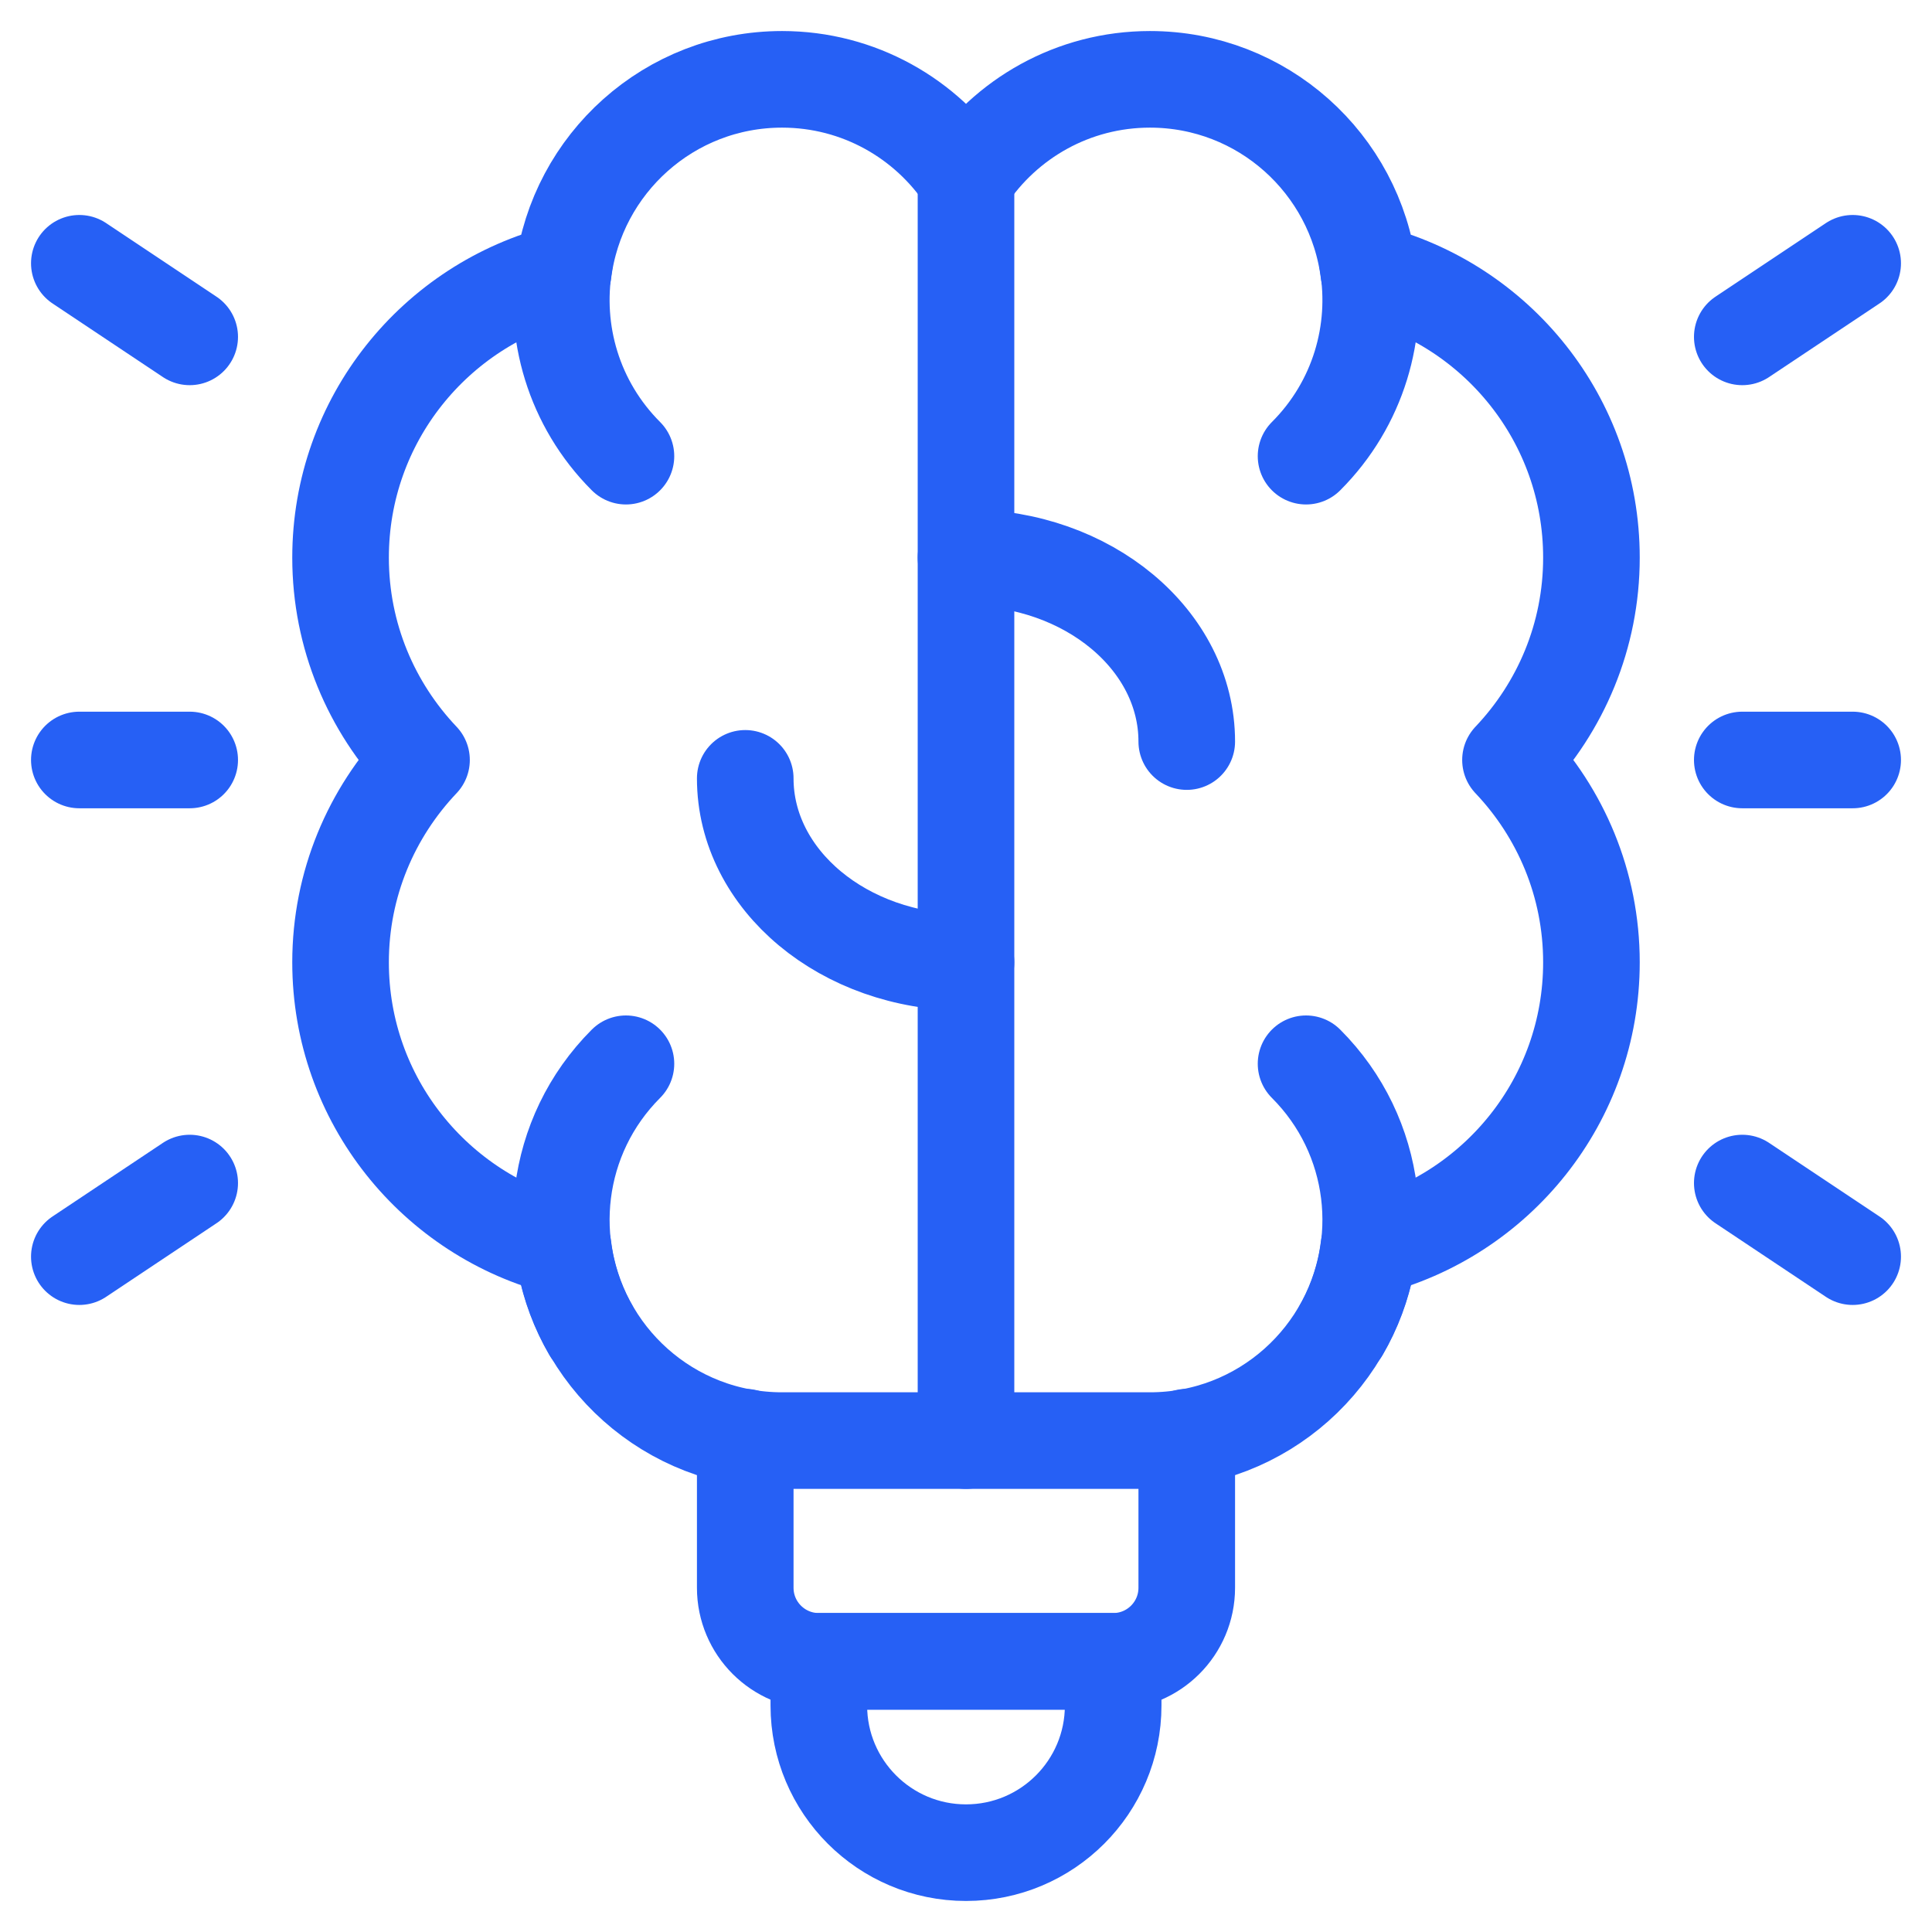 <svg width="80" height="80" viewBox="0 0 80 80" fill="none" xmlns="http://www.w3.org/2000/svg">
<path d="M65.898 23.09C65.898 17.385 61.973 12.609 56.679 11.281C56.115 6.774 52.277 3.285 47.617 3.285C44.436 3.285 41.637 4.912 40 7.377C38.363 4.912 35.564 3.285 32.383 3.285C27.723 3.285 23.886 6.774 23.321 11.281C18.028 12.609 14.102 17.385 14.102 23.09C14.102 26.339 15.381 29.284 17.454 31.469C15.381 33.654 14.102 36.598 14.102 39.848C14.102 45.553 18.028 50.329 23.321 51.656C23.886 56.163 27.723 59.652 32.383 59.652H47.617C52.277 59.652 56.115 56.163 56.679 51.656C61.973 50.329 65.898 45.553 65.898 39.848C65.898 36.598 64.619 33.654 62.546 31.469C64.619 29.284 65.898 26.339 65.898 23.09Z" stroke="#2660F5" stroke-width="4" stroke-miterlimit="10" stroke-linecap="round" stroke-linejoin="round"/>
<path d="M40 76.715C36.635 76.715 33.906 73.987 33.906 70.621V68.793H46.094V70.621C46.094 73.987 43.365 76.715 40 76.715Z" stroke="#2660F5" stroke-width="4" stroke-miterlimit="10" stroke-linecap="round" stroke-linejoin="round"/>
<path d="M40 59.652V7.377" stroke="#2660F5" stroke-width="4" stroke-miterlimit="10" stroke-linecap="round" stroke-linejoin="round"/>
<path d="M24.464 55.082C22.444 51.587 22.929 47.039 25.919 44.048" stroke="#2660F5" stroke-width="4" stroke-miterlimit="10" stroke-linecap="round" stroke-linejoin="round"/>
<path d="M25.919 18.889C23.746 16.715 22.896 13.719 23.369 10.902" stroke="#2660F5" stroke-width="4" stroke-miterlimit="10" stroke-linecap="round" stroke-linejoin="round"/>
<path d="M55.536 55.082C57.557 51.587 57.072 47.039 54.081 44.048" stroke="#2660F5" stroke-width="4" stroke-miterlimit="10" stroke-linecap="round" stroke-linejoin="round"/>
<path d="M54.081 18.889C56.255 16.715 57.105 13.719 56.631 10.902" stroke="#2660F5" stroke-width="4" stroke-miterlimit="10" stroke-linecap="round" stroke-linejoin="round"/>
<path d="M40 23.09C45.048 23.09 49.141 26.5 49.141 30.707" stroke="#2660F5" stroke-width="4" stroke-miterlimit="10" stroke-linecap="round" stroke-linejoin="round"/>
<path d="M40 39.848C34.952 39.848 30.859 36.437 30.859 32.23" stroke="#2660F5" stroke-width="4" stroke-miterlimit="10" stroke-linecap="round" stroke-linejoin="round"/>
<path d="M72.144 13.949L76.715 10.902" stroke="#2660F5" stroke-width="4" stroke-miterlimit="10" stroke-linecap="round" stroke-linejoin="round"/>
<path d="M72.144 48.988L76.715 52.035" stroke="#2660F5" stroke-width="4" stroke-miterlimit="10" stroke-linecap="round" stroke-linejoin="round"/>
<path d="M7.855 13.949L3.285 10.902" stroke="#2660F5" stroke-width="4" stroke-miterlimit="10" stroke-linecap="round" stroke-linejoin="round"/>
<path d="M7.855 48.988L3.285 52.035" stroke="#2660F5" stroke-width="4" stroke-miterlimit="10" stroke-linecap="round" stroke-linejoin="round"/>
<path d="M30.859 59.51V65.746C30.859 67.429 32.224 68.793 33.906 68.793H46.094C47.776 68.793 49.141 67.429 49.141 65.746V59.51" stroke="#2660F5" stroke-width="4" stroke-miterlimit="10" stroke-linecap="round" stroke-linejoin="round"/>
<path d="M3.285 31.469H7.855" stroke="#2660F5" stroke-width="4" stroke-miterlimit="10" stroke-linecap="round" stroke-linejoin="round"/>
<path d="M72.144 31.469H76.715" stroke="#2660F5" stroke-width="4" stroke-miterlimit="10" stroke-linecap="round" stroke-linejoin="round"/>
</svg>
